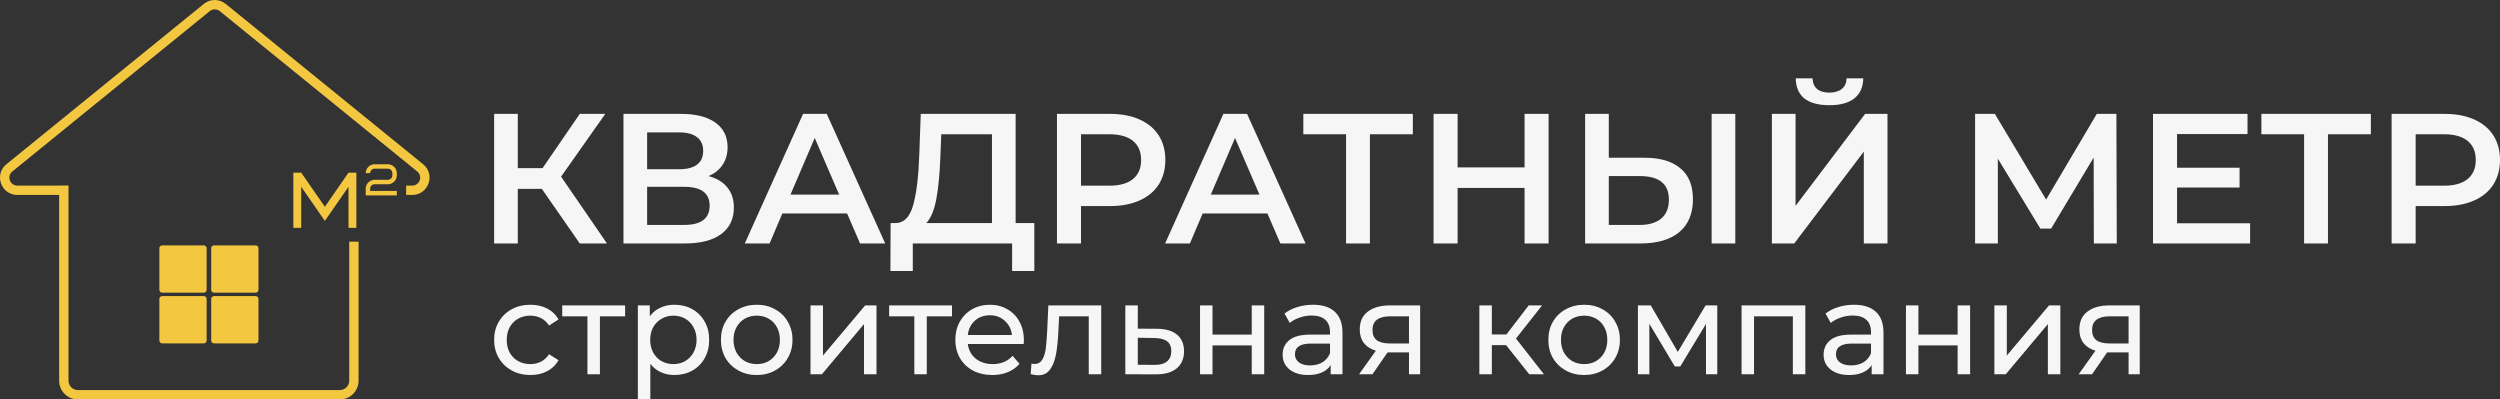 <?xml version="1.0" encoding="UTF-8"?> <svg xmlns="http://www.w3.org/2000/svg" width="2297" height="367" viewBox="0 0 2297 367" fill="none"><rect x="0" y="0" width="2297" height="367" fill="#333333" stroke="none"/><path fill-rule="evenodd" clip-rule="evenodd" d="M383.344 157.549L201.934 10.227C199.252 8.05 195.413 8.05 192.732 10.227L11.322 157.549C5.985 161.883 9.049 170.519 15.923 170.519H54.344V170.453H62.936V349.785C62.936 354.532 66.782 358.379 71.528 358.379H312.274C317.02 358.379 320.865 354.532 320.865 349.785V222.022H329.458V349.785C329.458 359.279 321.765 366.974 312.274 366.974H71.528C62.037 366.974 54.344 359.279 54.344 349.785V179.113H15.923C0.958 179.113 -5.711 160.311 5.907 150.876L187.316 3.555C193.152 -1.185 201.511 -1.185 207.349 3.555L388.758 150.876C400.376 160.311 393.707 179.113 378.743 179.113H373.175V170.519H378.743C385.617 170.519 388.679 161.883 383.344 157.549ZM340.087 173.38V175.424H364.598V179.51H336.001V173.38C336.001 169.049 339.598 165.208 344.172 165.208H356.427C358.673 165.208 360.513 163.37 360.513 161.121V159.078C360.513 156.831 358.673 154.992 356.427 154.992H344.172C341.925 154.992 340.087 156.831 340.087 159.078H336.001C336.001 154.747 339.598 150.906 344.172 150.906H356.427C360.717 150.906 364.598 154.543 364.598 159.078V161.121C364.598 165.453 361.003 169.294 356.427 169.294H344.172C341.925 169.294 340.087 171.133 340.087 173.38ZM276.755 171.604L298.481 202.969L320.206 171.604V209.344H327.448V158.637H320.206L298.481 190.004L276.755 158.637H269.514V209.344H276.755V171.604ZM149.04 225.459C147.595 225.459 146.423 226.63 146.423 228.077V266.297C146.423 267.742 147.595 268.915 149.04 268.915H187.248C188.694 268.915 189.865 267.742 189.865 266.297V228.077C189.865 226.63 188.694 225.459 187.248 225.459H149.04ZM194.046 228.077C194.046 226.63 195.217 225.459 196.662 225.459H234.87C236.316 225.459 237.489 226.63 237.489 228.077V266.297C237.489 267.742 236.316 268.915 234.87 268.915H196.662C195.217 268.915 194.046 267.742 194.046 266.297V228.077ZM196.662 272.055C195.217 272.055 194.046 273.228 194.046 274.674V312.893C194.046 314.339 195.217 315.511 196.662 315.511H234.87C236.316 315.511 237.489 314.339 237.489 312.893V274.674C237.489 273.228 236.316 272.055 234.87 272.055H196.662ZM146.423 274.674C146.423 273.228 147.595 272.055 149.04 272.055H187.248C188.694 272.055 189.865 273.228 189.865 274.674V312.893C189.865 314.339 188.694 315.511 187.248 315.511H149.04C147.595 315.511 146.423 314.339 146.423 312.893V274.674Z" fill="#F3C740"></path><path d="M487.415 344.563C480.97 344.563 475.201 343.17 470.107 340.384C465.097 337.603 461.157 333.783 458.293 328.929C455.43 323.996 454 318.425 454 312.219C454 306.014 455.43 300.484 458.293 295.634C461.157 290.701 465.097 286.881 470.107 284.174C475.201 281.388 480.97 280 487.415 280C493.142 280 498.236 281.154 502.69 283.457C507.227 285.764 510.725 289.106 513.194 293.483L504.483 299.095C502.492 296.071 500.024 293.804 497.082 292.292C494.135 290.78 490.876 290.021 487.295 290.021C483.158 290.021 479.416 290.936 476.079 292.77C472.815 294.6 470.227 297.224 468.319 300.644C466.49 303.986 465.575 307.843 465.575 312.219C465.575 316.678 466.49 320.613 468.319 324.038C470.227 327.38 472.815 329.963 476.079 331.793C479.416 333.622 483.158 334.537 487.295 334.537C490.876 334.537 494.135 333.783 497.082 332.271C500.024 330.758 502.492 328.492 504.483 325.467L513.194 330.956C510.725 335.332 507.227 338.716 502.69 341.101C498.236 343.409 493.142 344.563 487.415 344.563ZM574.35 290.619H551.196V343.846H539.74V290.619H516.586V280.593H574.35V290.619ZM619.601 280C625.729 280 631.218 281.351 636.072 284.054C640.926 286.762 644.705 290.541 647.408 295.395C650.194 300.245 651.586 305.857 651.586 312.219C651.586 318.586 650.194 324.236 647.408 329.168C644.705 334.022 640.926 337.801 636.072 340.504C631.218 343.211 625.729 344.563 619.601 344.563C615.064 344.563 610.89 343.689 607.071 341.938C603.329 340.187 600.148 337.64 597.523 334.298V367H586.068V280.593H597.045V290.619C599.591 287.121 602.814 284.496 606.712 282.744C610.61 280.915 614.908 280 619.601 280ZM618.645 334.537C622.704 334.537 626.327 333.622 629.508 331.793C632.767 329.885 635.314 327.26 637.143 323.918C639.055 320.494 640.007 316.595 640.007 312.219C640.007 307.843 639.055 303.986 637.143 300.644C635.314 297.224 632.767 294.6 629.508 292.77C626.327 290.936 622.704 290.021 618.645 290.021C614.669 290.021 611.047 290.977 607.788 292.885C604.602 294.719 602.06 297.303 600.148 300.644C598.318 303.986 597.403 307.843 597.403 312.219C597.403 316.595 598.318 320.494 600.148 323.918C601.977 327.26 604.524 329.885 607.788 331.793C611.047 333.622 614.669 334.537 618.645 334.537ZM695.321 344.563C689.037 344.563 683.387 343.17 678.377 340.384C673.362 337.603 669.427 333.783 666.558 328.929C663.777 323.996 662.384 318.425 662.384 312.219C662.384 306.014 663.777 300.484 666.558 295.634C669.427 290.701 673.362 286.881 678.377 284.174C683.387 281.388 689.037 280 695.321 280C701.609 280 707.217 281.388 712.15 284.174C717.16 286.881 721.058 290.701 723.844 295.634C726.708 300.484 728.142 306.014 728.142 312.219C728.142 318.425 726.708 323.996 723.844 328.929C721.058 333.783 717.16 337.603 712.15 340.384C707.217 343.17 701.609 344.563 695.321 344.563ZM695.321 334.537C699.38 334.537 703.002 333.622 706.183 331.793C709.442 329.885 711.989 327.26 713.818 323.918C715.653 320.494 716.567 316.595 716.567 312.219C716.567 307.843 715.653 303.986 713.818 300.644C711.989 297.224 709.442 294.6 706.183 292.77C703.002 290.936 699.38 290.021 695.321 290.021C691.266 290.021 687.603 290.936 684.344 292.77C681.158 294.6 678.616 297.224 676.703 300.644C674.874 303.986 673.959 307.843 673.959 312.219C673.959 316.595 674.874 320.494 676.703 323.918C678.616 327.26 681.158 329.885 684.344 331.793C687.603 333.622 691.266 334.537 695.321 334.537ZM744.686 280.593H756.142V326.663L794.93 280.593H805.314V343.846H793.854V297.781L755.19 343.846H744.686V280.593ZM874.69 290.619H851.54V343.846H840.08V290.619H816.93V280.593H874.69V290.619ZM940.774 312.578C940.774 313.456 940.696 314.61 940.535 316.039H889.22C889.933 321.611 892.36 326.106 896.497 329.526C900.717 332.868 905.925 334.537 912.131 334.537C919.693 334.537 925.779 331.99 930.39 326.902L936.715 334.298C933.851 337.64 930.275 340.187 925.977 341.938C921.762 343.689 917.027 344.563 911.772 344.563C905.093 344.563 899.163 343.211 893.992 340.504C888.821 337.723 884.803 333.861 881.939 328.929C879.153 323.996 877.76 318.425 877.76 312.219C877.76 306.096 879.112 300.566 881.819 295.634C884.605 290.701 888.384 286.881 893.155 284.174C898.01 281.388 903.461 280 909.506 280C915.556 280 920.925 281.388 925.618 284.174C930.39 286.881 934.09 290.701 936.715 295.634C939.423 300.566 940.774 306.216 940.774 312.578ZM909.506 289.667C904.018 289.667 899.402 291.336 895.665 294.678C892.001 298.02 889.855 302.396 889.22 307.806H929.797C929.158 302.474 926.97 298.139 923.232 294.797C919.573 291.377 914.995 289.667 909.506 289.667ZM1011.8 280.593V343.846H1000.34V290.619H973.136L972.419 304.703C972.019 313.217 971.265 320.337 970.148 326.065C969.035 331.715 967.206 336.247 964.659 339.672C962.113 343.092 958.573 344.802 954.041 344.802C951.972 344.802 949.623 344.443 946.998 343.726L947.715 334.059C948.75 334.298 949.701 334.418 950.579 334.418C953.76 334.418 956.146 333.025 957.736 330.244C959.332 327.458 960.366 324.157 960.839 320.337C961.317 316.517 961.754 311.065 962.154 303.986L963.23 280.593H1011.8ZM1063.19 302.079C1071.23 302.157 1077.36 303.986 1081.57 307.567C1085.79 311.148 1087.9 316.2 1087.9 322.723C1087.9 329.568 1085.59 334.854 1080.98 338.596C1076.44 342.255 1069.92 344.048 1061.4 343.965L1033.95 343.846V280.593H1045.41V301.959L1063.19 302.079ZM1060.45 335.254C1065.62 335.332 1069.52 334.298 1072.14 332.151C1074.85 330.004 1076.2 326.819 1076.2 322.604C1076.2 318.466 1074.89 315.442 1072.26 313.534C1069.72 311.626 1065.78 310.629 1060.45 310.551L1045.41 310.312V335.135L1060.45 335.254ZM1102.6 280.593H1114.06V307.448H1150.1V280.593H1161.56V343.846H1150.1V317.354H1114.06V343.846H1102.6V280.593ZM1206.39 280C1215.14 280 1221.83 282.147 1226.44 286.445C1231.13 290.738 1233.48 297.142 1233.48 305.655V343.846H1222.62V335.493C1220.71 338.435 1217.96 340.706 1214.38 342.296C1210.88 343.809 1206.71 344.563 1201.85 344.563C1194.77 344.563 1189.09 342.853 1184.79 339.433C1180.57 336.008 1178.46 331.517 1178.46 325.946C1178.46 320.374 1180.49 315.92 1184.55 312.578C1188.61 309.158 1195.05 307.448 1203.88 307.448H1222.02V305.182C1222.02 300.245 1220.59 296.466 1217.72 293.841C1214.86 291.216 1210.65 289.902 1205.07 289.902C1201.34 289.902 1197.68 290.541 1194.1 291.814C1190.52 293.004 1187.49 294.636 1185.03 296.705L1180.25 288.113C1183.52 285.489 1187.41 283.498 1191.95 282.147C1196.48 280.712 1201.3 280 1206.39 280ZM1203.76 335.732C1208.14 335.732 1211.92 334.776 1215.1 332.868C1218.29 330.878 1220.59 328.092 1222.02 324.511V315.681H1204.36C1194.65 315.681 1189.8 318.944 1189.8 325.467C1189.8 328.648 1191.04 331.158 1193.5 332.988C1195.97 334.817 1199.39 335.732 1203.76 335.732ZM1304.83 280.593V343.846H1294.57V323.799H1276.19H1274.88L1261.03 343.846H1248.74L1264.13 322.245C1259.36 320.815 1255.7 318.466 1253.16 315.203C1250.61 311.861 1249.34 307.724 1249.34 302.791C1249.34 295.551 1251.8 290.062 1256.74 286.325C1261.67 282.505 1268.47 280.593 1277.14 280.593H1304.83ZM1261.03 303.15C1261.03 307.37 1262.35 310.509 1264.97 312.578C1267.67 314.568 1271.69 315.561 1277.02 315.561H1294.57V290.619H1277.5C1266.52 290.619 1261.03 294.797 1261.03 303.15ZM1383.82 317.115H1370.69V343.846H1359.23V280.593H1370.69V307.328H1384.06L1404.59 280.593H1416.88L1392.89 311.029L1418.55 343.846H1405.06L1383.82 317.115ZM1455.56 344.563C1449.27 344.563 1443.62 343.17 1438.61 340.384C1433.6 337.603 1429.66 333.783 1426.79 328.929C1424.01 323.996 1422.62 318.425 1422.62 312.219C1422.62 306.014 1424.01 300.484 1426.79 295.634C1429.66 290.701 1433.6 286.881 1438.61 284.174C1443.62 281.388 1449.27 280 1455.56 280C1461.84 280 1467.45 281.388 1472.38 284.174C1477.4 286.881 1481.29 290.701 1484.08 295.634C1486.94 300.484 1488.37 306.014 1488.37 312.219C1488.37 318.425 1486.94 323.996 1484.08 328.929C1481.29 333.783 1477.4 337.603 1472.38 340.384C1467.45 343.17 1461.84 344.563 1455.56 344.563ZM1455.56 334.537C1459.61 334.537 1463.23 333.622 1466.41 331.793C1469.68 329.885 1472.22 327.26 1474.05 323.918C1475.88 320.494 1476.8 316.595 1476.8 312.219C1476.8 307.843 1475.88 303.986 1474.05 300.644C1472.22 297.224 1469.68 294.6 1466.41 292.77C1463.23 290.936 1459.61 290.021 1455.56 290.021C1451.5 290.021 1447.84 290.936 1444.57 292.77C1441.39 294.6 1438.85 297.224 1436.94 300.644C1435.11 303.986 1434.2 307.843 1434.2 312.219C1434.2 316.595 1435.11 320.494 1436.94 323.918C1438.85 327.26 1441.39 329.885 1444.57 331.793C1447.84 333.622 1451.5 334.537 1455.56 334.537ZM1577.84 280.593V343.846H1567.45V297.661L1543.83 336.688H1538.81L1515.42 297.542V343.846H1504.92V280.593H1516.74L1541.56 323.321L1567.1 280.593H1577.84ZM1658.74 280.593V343.846H1647.28V290.619H1611.6V343.846H1600.14V280.593H1658.74ZM1703.46 280C1712.21 280 1718.9 282.147 1723.51 286.445C1728.21 290.738 1730.55 297.142 1730.55 305.655V343.846H1719.69V335.493C1717.78 338.435 1715.04 340.706 1711.45 342.296C1707.96 343.809 1703.78 344.563 1698.92 344.563C1691.84 344.563 1686.16 342.853 1681.86 339.433C1677.64 336.008 1675.53 331.517 1675.53 325.946C1675.53 320.374 1677.56 315.92 1681.62 312.578C1685.68 309.158 1692.12 307.448 1700.95 307.448H1719.09V305.182C1719.09 300.245 1717.66 296.466 1714.8 293.841C1711.93 291.216 1707.72 289.902 1702.15 289.902C1698.41 289.902 1694.75 290.541 1691.17 291.814C1687.59 293.004 1684.56 294.636 1682.1 296.705L1677.32 288.113C1680.59 285.489 1684.48 283.498 1689.02 282.147C1693.55 280.712 1698.37 280 1703.46 280ZM1700.84 335.732C1705.21 335.732 1708.99 334.776 1712.17 332.868C1715.36 330.878 1717.66 328.092 1719.09 324.511V315.681H1701.43C1691.72 315.681 1686.87 318.944 1686.87 325.467C1686.87 328.648 1688.11 331.158 1690.57 332.988C1693.04 334.817 1696.46 335.732 1700.84 335.732ZM1751.18 280.593H1762.64V307.448H1798.68V280.593H1810.14V343.846H1798.68V317.354H1762.64V343.846H1751.18V280.593ZM1832.42 280.593H1843.87V326.663L1882.66 280.593H1893.04V343.846H1881.58V297.781L1842.92 343.846H1832.42V280.593ZM1966 280.593V343.846H1955.74V323.799H1937.36H1936.05L1922.2 343.846H1909.91L1925.3 322.245C1920.53 320.815 1916.87 318.466 1914.33 315.203C1911.78 311.861 1910.51 307.724 1910.51 302.791C1910.51 295.551 1912.97 290.062 1917.9 286.325C1922.84 282.505 1929.64 280.593 1938.31 280.593H1966ZM1922.2 303.15C1922.2 307.37 1923.52 310.509 1926.14 312.578C1928.84 314.568 1932.86 315.561 1938.19 315.561H1955.74V290.619H1938.67C1927.69 290.619 1922.2 294.797 1922.2 303.15Z" fill="#F7F6F6"></path><path d="M497.844 173.507H475.754V223.666H454V104.646H475.754V154.465H498.524L532.686 104.646H556.135L515.518 162.286L557.667 223.666H532.686L497.844 173.507ZM651.005 161.776C658.596 163.816 664.375 167.328 668.338 172.317C672.306 177.193 674.288 183.311 674.288 190.68C674.288 201.111 670.437 209.216 662.733 214.994C655.028 220.776 643.87 223.666 629.254 223.666H572.832V104.646H626.023C639.393 104.646 649.816 107.309 657.293 112.637C664.771 117.966 668.508 125.501 668.508 135.252C668.508 141.484 666.98 146.87 663.922 151.405C660.977 155.938 656.671 159.397 651.005 161.776ZM594.586 155.484H624.154C631.292 155.484 636.732 154.068 640.469 151.236C644.21 148.399 646.078 144.207 646.078 138.652C646.078 133.096 644.21 128.904 640.469 126.071C636.732 123.122 631.292 121.649 624.154 121.649H594.586V155.484ZM628.575 206.663C644.21 206.663 652.024 200.771 652.024 188.98C652.024 177.42 644.21 171.638 628.575 171.638H594.586V206.663H628.575ZM778.309 196.122H718.829L707.105 223.666H684.331L737.862 104.646H759.616L813.317 223.666H790.207L778.309 196.122ZM771.001 178.779L748.571 126.751L726.307 178.779H771.001ZM950.332 204.963V249H929.937V223.666H838.677V249H818.115L818.285 204.963H823.381C830.859 204.623 836.072 199.125 839.017 188.47C842.078 177.703 843.946 162.343 844.626 142.394L845.985 104.646H933.168V204.963H950.332ZM863.998 144.434C863.432 159.85 862.186 172.714 860.261 183.028C858.336 193.233 855.275 200.541 851.085 204.963H911.414V123.348H864.848L863.998 144.434ZM1020.08 104.646C1030.39 104.646 1039.34 106.346 1046.93 109.748C1054.63 113.147 1060.52 118.023 1064.6 124.368C1068.68 130.717 1070.72 138.255 1070.72 146.983C1070.72 155.598 1068.68 163.136 1064.6 169.598C1060.52 175.947 1054.63 180.819 1046.93 184.221C1039.34 187.621 1030.39 189.32 1020.08 189.32H993.224V223.666H971.134V104.646H1020.08ZM1019.06 170.618C1028.69 170.618 1036 168.578 1040.98 164.496C1045.97 160.417 1048.46 154.578 1048.46 146.983C1048.46 139.388 1045.97 133.549 1040.98 129.47C1036 125.388 1028.69 123.348 1019.06 123.348H993.224V170.618H1019.06ZM1164.5 196.122H1105.02L1093.29 223.666H1070.52L1124.05 104.646H1145.8L1199.51 223.666H1176.4L1164.5 196.122ZM1157.19 178.779L1134.76 126.751L1112.5 178.779H1157.19ZM1298.11 123.348H1258.68V223.666H1236.76V123.348H1197.5V104.646H1298.11V123.348ZM1422.86 104.646V223.666H1400.77V172.657H1339.25V223.666H1317.16V104.646H1339.25V153.785H1400.77V104.646H1422.86ZM1511.13 144.944C1525.4 144.944 1536.33 148.173 1543.93 154.635C1551.63 160.983 1555.48 170.448 1555.48 183.028C1555.48 196.179 1551.29 206.266 1542.91 213.295C1534.52 220.21 1522.74 223.666 1507.56 223.666H1456.41V104.646H1478.16V144.944H1511.13ZM1506.54 206.663C1515.15 206.663 1521.78 204.68 1526.42 200.714C1531.07 196.745 1533.39 190.963 1533.39 183.368C1533.39 168.975 1524.44 161.776 1506.54 161.776H1478.16V206.663H1506.54ZM1572.65 104.646H1594.4V223.666H1572.65V104.646ZM1628.01 104.646H1649.76V189.15L1713.66 104.646H1734.22V223.666H1712.47V139.331L1648.57 223.666H1628.01V104.646ZM1680.86 96.654C1670.66 96.654 1662.96 94.558 1657.75 90.362C1652.65 86.17 1650.05 80.048 1649.93 72H1665.4C1665.51 76.196 1666.87 79.425 1669.47 81.691C1672.08 83.957 1675.88 85.094 1680.86 85.094C1685.73 85.094 1689.53 83.957 1692.25 81.691C1695.08 79.425 1696.55 76.196 1696.66 72H1711.96C1711.85 79.935 1709.13 86.057 1703.8 90.362C1698.59 94.558 1690.95 96.654 1680.86 96.654ZM1923.82 223.666L1923.65 144.774L1884.56 210.066H1874.7L1835.62 145.793V223.666H1814.71V104.646H1832.9L1879.97 183.368L1926.54 104.646H1944.55L1944.89 223.666H1923.82ZM2067.4 205.133V223.666H1978.18V104.646H2065.02V123.178H2000.27V154.125H2057.72V172.317H2000.27V205.133H2067.4ZM2178.36 123.348H2138.93V223.666H2117.01V123.348H2077.75V104.646H2178.36V123.348ZM2246.36 104.646C2256.67 104.646 2265.62 106.346 2273.21 109.748C2280.92 113.147 2286.8 118.023 2290.88 124.368C2294.96 130.717 2297 138.255 2297 146.983C2297 155.598 2294.96 163.136 2290.88 169.598C2286.8 175.947 2280.92 180.819 2273.21 184.221C2265.62 187.621 2256.67 189.32 2246.36 189.32H2219.51V223.666H2197.41V104.646H2246.36ZM2245.34 170.618C2254.97 170.618 2262.28 168.578 2267.26 164.496C2272.24 160.417 2274.74 154.578 2274.74 146.983C2274.74 139.388 2272.24 133.549 2267.26 129.47C2262.28 125.388 2254.97 123.348 2245.34 123.348H2219.51V170.618H2245.34Z" fill="#F7F6F6"></path></svg> 